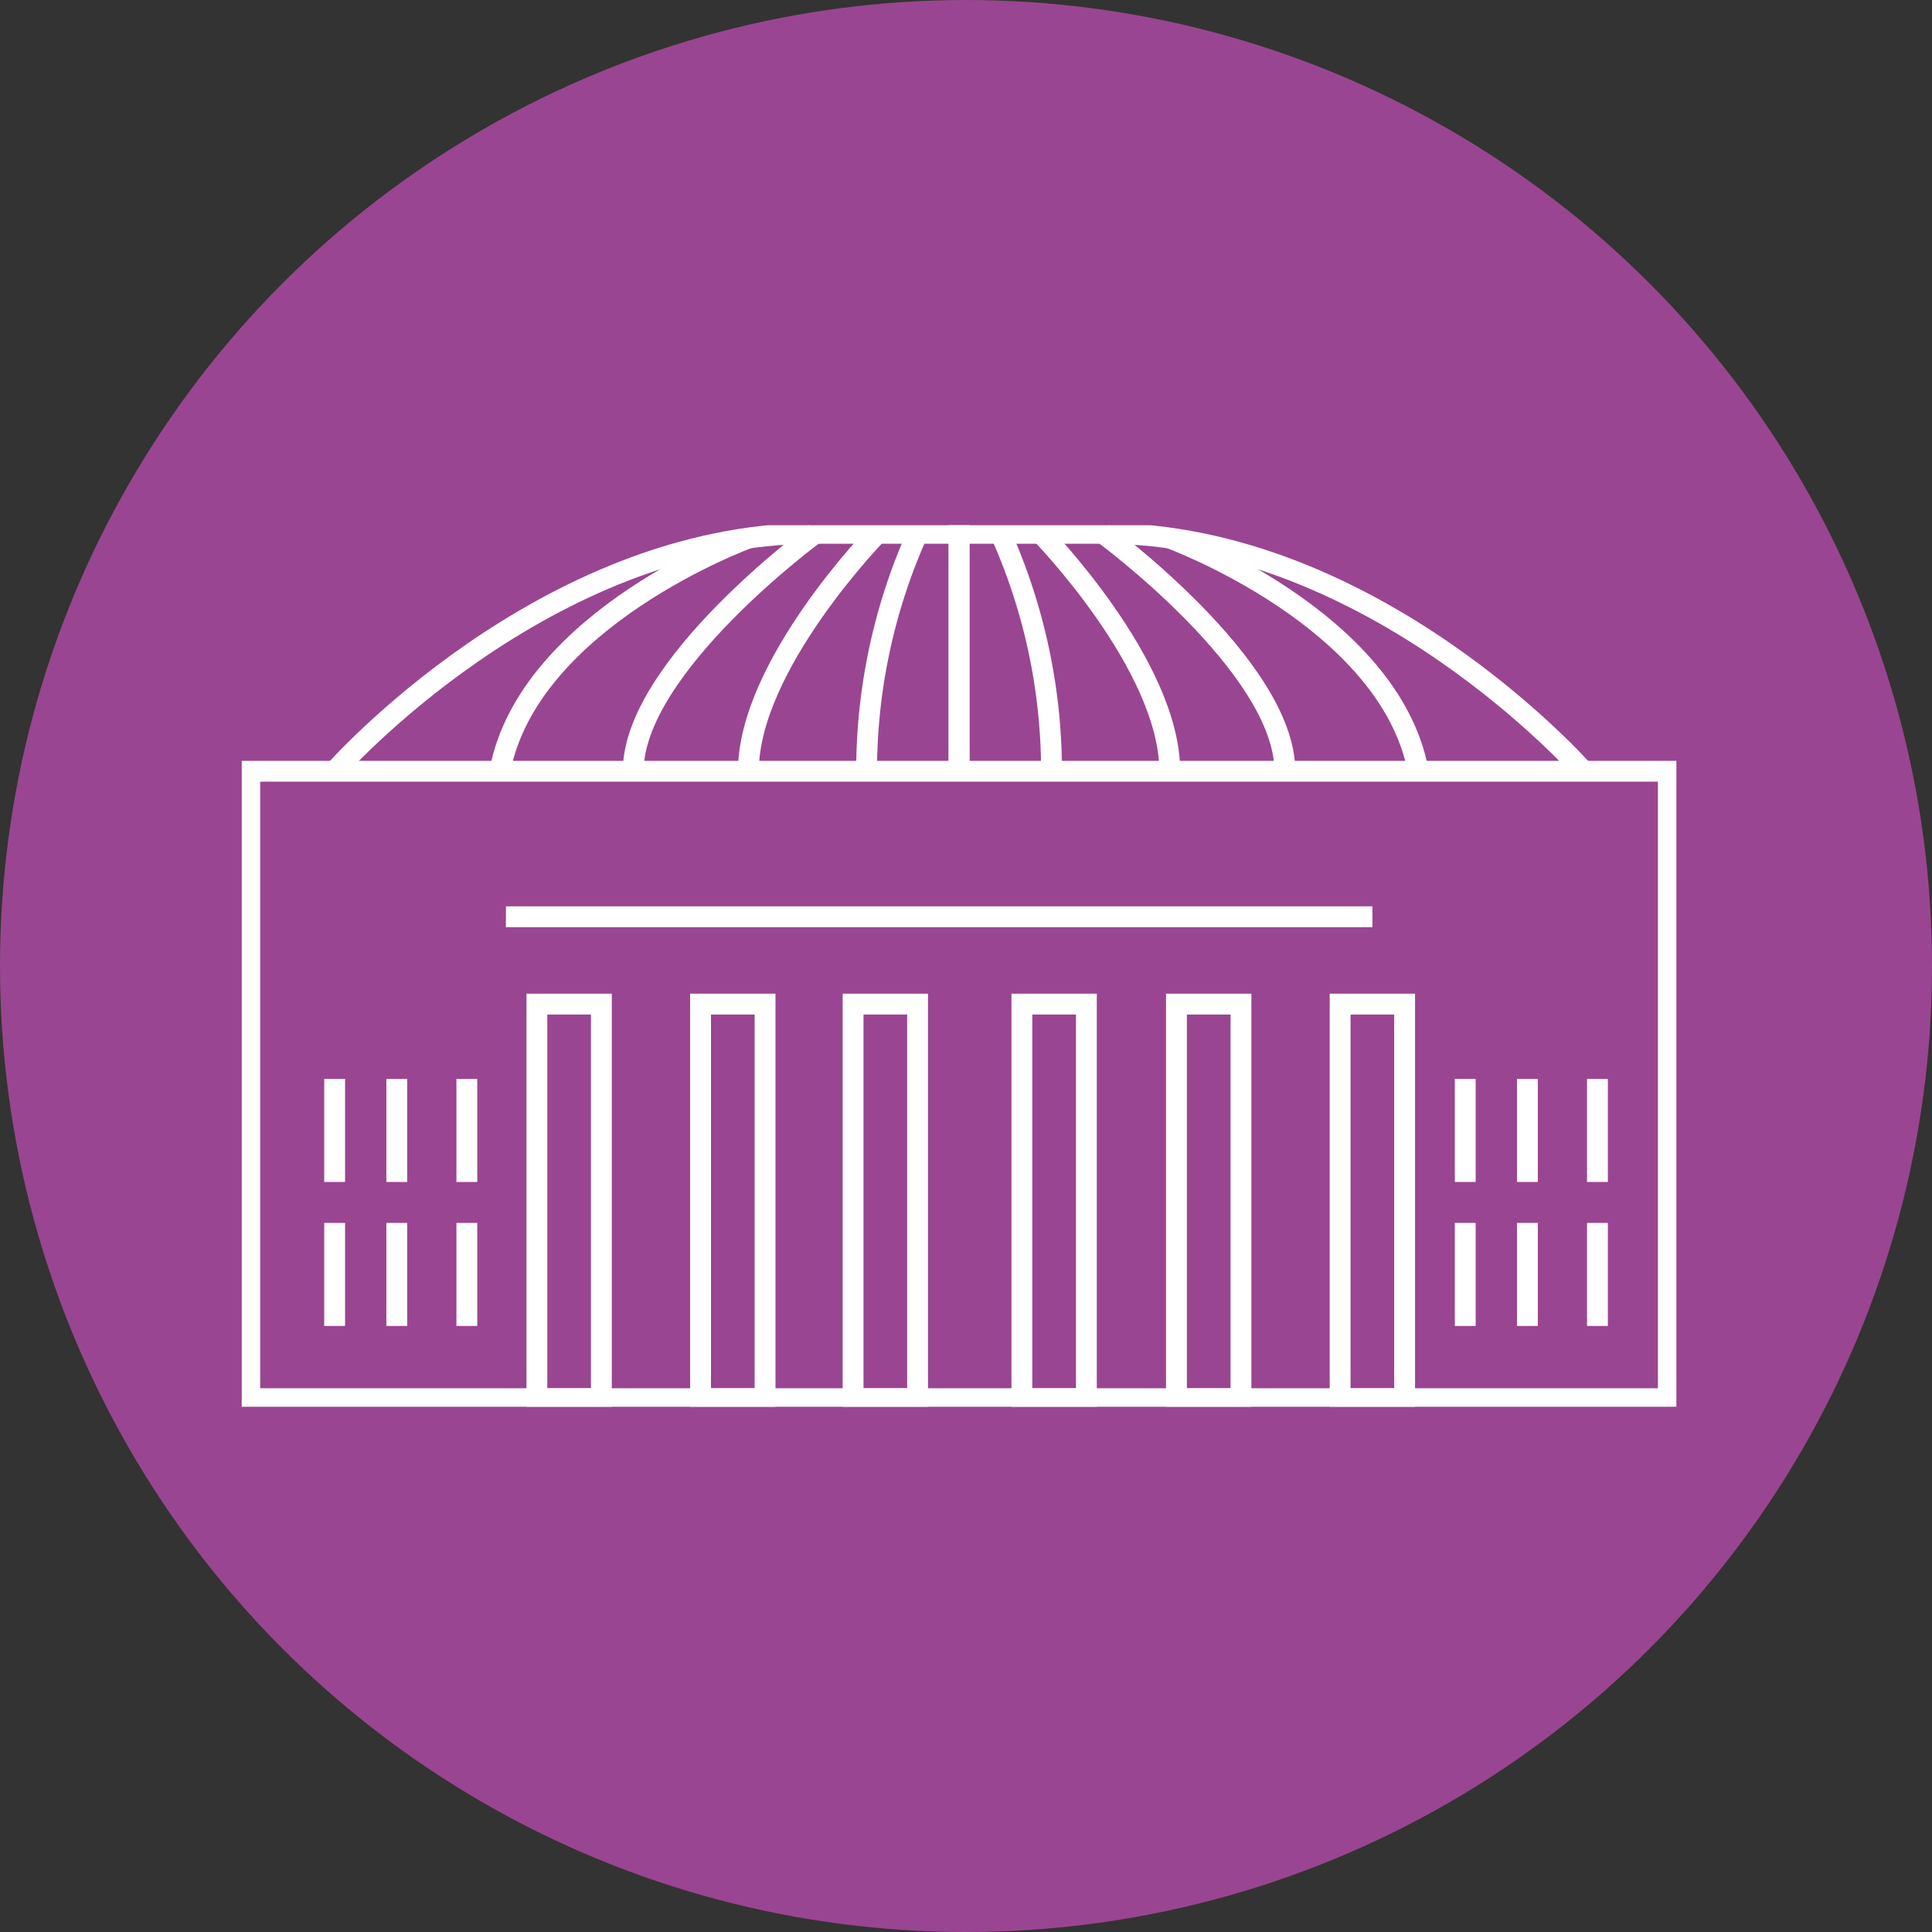 <svg xmlns="http://www.w3.org/2000/svg" xmlns:xlink="http://www.w3.org/1999/xlink" width="139" height="139" viewBox="0 0 139 139">
  <rect x="0" y="0" width="139" height="139" fill="#333333" stroke="none"/>
  <defs>
    <clipPath id="clip-path">
      <rect id="Rectangle_3565" data-name="Rectangle 3565" width="103.218" height="63.419" fill="none" stroke="#fff" stroke-width="1.5"/>
    </clipPath>
  </defs>
  <g id="Group_6338" data-name="Group 6338" transform="translate(-1084 -18.158)">
    <circle id="Ellipse_7" data-name="Ellipse 7" cx="69.5" cy="69.5" r="69.5" transform="translate(1084 18.158)" fill="#9a4591"/>
    <g id="Group_6195" data-name="Group 6195" transform="translate(1101.391 55.949)">
      <g id="Group_6192" data-name="Group 6192" transform="translate(0 0)">
        <g id="Group_6191" data-name="Group 6191" clip-path="url(#clip-path)">
          <rect id="Rectangle_3558" data-name="Rectangle 3558" width="102.06" height="45.142" transform="translate(0.579 17.698)" fill="none" stroke="#fff" stroke-width="1.5"/>
          <rect id="Rectangle_3559" data-name="Rectangle 3559" width="4.64" height="28.39" transform="translate(43.985 34.45)" fill="none" stroke="#fff" stroke-width="1.5"/>
          <rect id="Rectangle_3560" data-name="Rectangle 3560" width="4.64" height="28.39" transform="translate(56.129 34.45)" fill="none" stroke="#fff" stroke-width="1.5"/>
          <rect id="Rectangle_3561" data-name="Rectangle 3561" width="4.64" height="28.39" transform="translate(67.251 34.45)" fill="none" stroke="#fff" stroke-width="1.5"/>
          <rect id="Rectangle_3562" data-name="Rectangle 3562" width="4.64" height="28.39" transform="translate(79.026 34.45)" fill="none" stroke="#fff" stroke-width="1.5"/>
          <rect id="Rectangle_3563" data-name="Rectangle 3563" width="4.64" height="28.39" transform="translate(33.012 34.45)" fill="none" stroke="#fff" stroke-width="1.5"/>
          <rect id="Rectangle_3564" data-name="Rectangle 3564" width="4.64" height="28.39" transform="translate(21.236 34.45)" fill="none" stroke="#fff" stroke-width="1.5"/>
        </g>
      </g>
      <line id="Line_2777" data-name="Line 2777" x2="62.34" transform="translate(19.007 28.166)" fill="none" stroke="#fff" stroke-width="1.5"/>
      <g id="Group_6194" data-name="Group 6194" transform="translate(0 0)">
        <g id="Group_6193" data-name="Group 6193" clip-path="url(#clip-path)">
          <path id="Path_3626" data-name="Path 3626" d="M5.771,17.62S20.818.5,40.336.5H50.694V17.62" transform="translate(0.915 0.079)" fill="none" stroke="#fff" stroke-width="1.5"/>
          <path id="Path_3627" data-name="Path 3627" d="M42.473.5a41.849,41.849,0,0,0-3.667,17.119" transform="translate(6.152 0.079)" fill="none" stroke="#fff" stroke-width="1.5"/>
          <path id="Path_3628" data-name="Path 3628" d="M40.733.5s-9.268,9.486-9.268,17.119" transform="translate(4.988 0.079)" fill="none" stroke="#fff" stroke-width="1.5"/>
          <path id="Path_3629" data-name="Path 3629" d="M37.4.5S24.312,10.095,24.312,17.619" transform="translate(3.854 0.079)" fill="none" stroke="#fff" stroke-width="1.5"/>
          <path id="Path_3630" data-name="Path 3630" d="M33.912.794S18.1,6.56,16.03,17.573" transform="translate(2.541 0.126)" fill="none" stroke="#fff" stroke-width="1.5"/>
          <path id="Path_3631" data-name="Path 3631" d="M89.47,17.62S74.423.5,54.905.5H44.547V17.62" transform="translate(7.062 0.079)" fill="none" stroke="#fff" stroke-width="1.5"/>
          <path id="Path_3632" data-name="Path 3632" d="M47.123.5A41.849,41.849,0,0,1,50.79,17.619" transform="translate(7.471 0.079)" fill="none" stroke="#fff" stroke-width="1.5"/>
          <path id="Path_3633" data-name="Path 3633" d="M49.629.5S58.9,9.986,58.9,17.619" transform="translate(7.868 0.079)" fill="none" stroke="#fff" stroke-width="1.5"/>
          <path id="Path_3634" data-name="Path 3634" d="M53.488.5s13.084,9.595,13.084,17.119" transform="translate(8.48 0.079)" fill="none" stroke="#fff" stroke-width="1.5"/>
          <path id="Path_3635" data-name="Path 3635" d="M57.629.794S73.44,6.56,75.511,17.573" transform="translate(9.136 0.126)" fill="none" stroke="#fff" stroke-width="1.5"/>
          <line id="Line_2778" data-name="Line 2778" y2="7.415" transform="translate(6.685 39.833)" fill="none" stroke="#fff" stroke-width="1.5"/>
          <line id="Line_2779" data-name="Line 2779" y2="7.415" transform="translate(11.156 39.833)" fill="none" stroke="#fff" stroke-width="1.5"/>
          <line id="Line_2780" data-name="Line 2780" y2="7.415" transform="translate(16.196 39.833)" fill="none" stroke="#fff" stroke-width="1.5"/>
          <line id="Line_2781" data-name="Line 2781" y2="7.415" transform="translate(6.685 50.192)" fill="none" stroke="#fff" stroke-width="1.5"/>
          <line id="Line_2782" data-name="Line 2782" y2="7.415" transform="translate(11.156 50.192)" fill="none" stroke="#fff" stroke-width="1.5"/>
          <line id="Line_2783" data-name="Line 2783" y2="7.415" transform="translate(16.196 50.192)" fill="none" stroke="#fff" stroke-width="1.5"/>
          <line id="Line_2784" data-name="Line 2784" y2="7.415" transform="translate(88.028 39.833)" fill="none" stroke="#fff" stroke-width="1.5"/>
          <line id="Line_2785" data-name="Line 2785" y2="7.415" transform="translate(92.499 39.833)" fill="none" stroke="#fff" stroke-width="1.5"/>
          <line id="Line_2786" data-name="Line 2786" y2="7.415" transform="translate(97.539 39.833)" fill="none" stroke="#fff" stroke-width="1.5"/>
          <line id="Line_2787" data-name="Line 2787" y2="7.415" transform="translate(88.028 50.192)" fill="none" stroke="#fff" stroke-width="1.5"/>
          <line id="Line_2788" data-name="Line 2788" y2="7.415" transform="translate(92.499 50.192)" fill="none" stroke="#fff" stroke-width="1.5"/>
          <line id="Line_2789" data-name="Line 2789" y2="7.415" transform="translate(97.539 50.192)" fill="none" stroke="#fff" stroke-width="1.5"/>
        </g>
      </g>
    </g>
  </g>
</svg>
